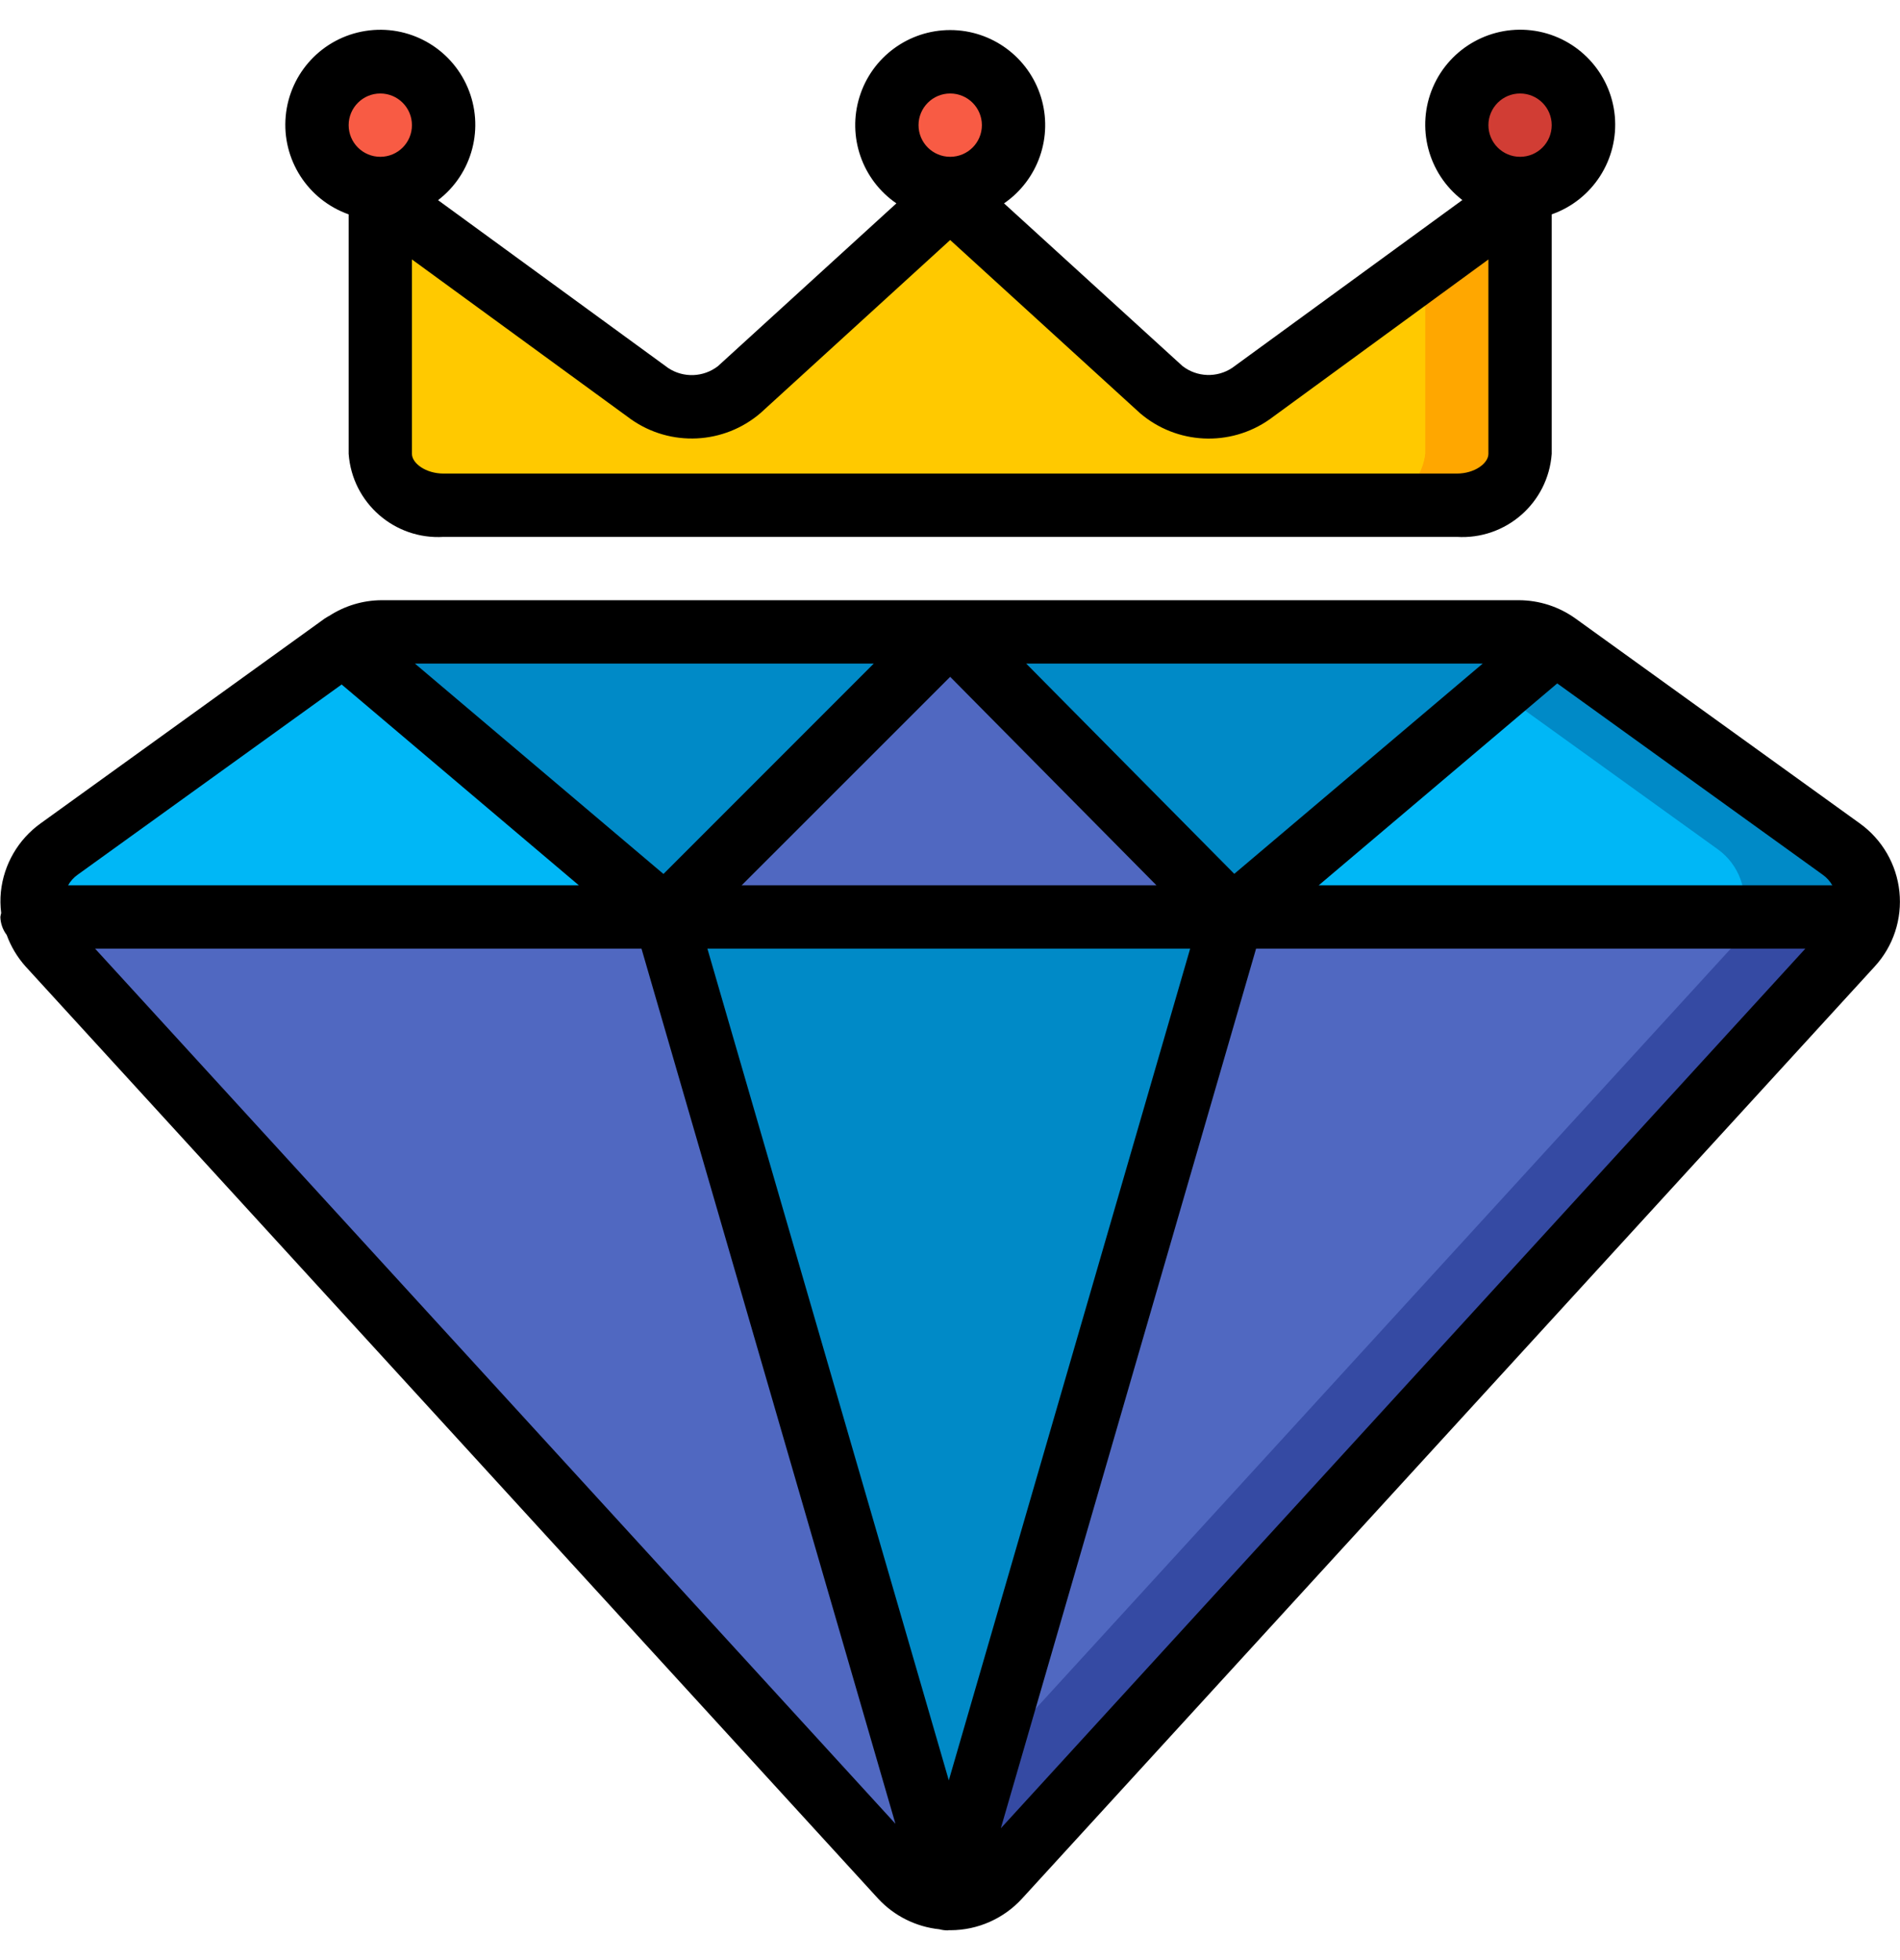 <?xml version="1.0" encoding="UTF-8"?>
<svg xmlns="http://www.w3.org/2000/svg" width="32" height="33" viewBox="0 0 32 33" fill="none">
  <g clip-path="url(#clip0_33_23035)">
    <path d="M31.014 14.297L26.225 10.847C26.215 10.836 26.202 10.829 26.188 10.825C26.007 10.703 25.793 10.637 25.575 10.639H6.432C6.199 10.639 5.971 10.712 5.781 10.847L0.993 14.297C0.632 14.555 0.466 15.008 0.577 15.438C0.617 15.615 0.704 15.779 0.828 15.912L15.187 31.61C15.384 31.829 15.662 31.958 15.955 31.968H16.003C16.313 31.97 16.61 31.84 16.819 31.61L31.179 15.912C31.252 15.838 31.311 15.751 31.355 15.656C31.37 15.628 31.383 15.597 31.392 15.566C31.569 15.106 31.413 14.585 31.014 14.297Z" fill="#AED3DB"></path>
    <path d="M15.982 31.888L15.955 31.968C15.661 31.958 15.384 31.829 15.187 31.61L0.827 15.912C0.703 15.779 0.617 15.615 0.577 15.438H11.204L15.982 31.888Z" fill="#5068C1"></path>
    <path d="M11.204 15.438H0.577C0.466 15.008 0.632 14.555 0.993 14.297L5.781 10.847L11.204 15.438Z" fill="#00B7F6"></path>
    <path d="M16.003 10.639L11.204 15.438L5.781 10.847C5.971 10.711 6.199 10.639 6.432 10.639H16.003Z" fill="#008AC7"></path>
    <path d="M26.188 10.825L26.177 10.847L20.754 15.438L16.003 10.639H25.575C25.793 10.637 26.007 10.703 26.188 10.825Z" fill="#008AC7"></path>
    <path d="M31.392 15.566C31.383 15.597 31.37 15.628 31.355 15.656L30.933 15.438H20.754L25.239 11.641L26.177 10.847L26.188 10.825C26.202 10.829 26.215 10.836 26.225 10.847L31.014 14.297C31.413 14.585 31.569 15.106 31.392 15.566Z" fill="#008AC7"></path>
    <path d="M29.345 15.438C29.334 15.481 29.322 15.524 29.307 15.566C29.298 15.597 29.285 15.628 29.27 15.656L28.849 15.438H20.754L25.239 11.641L28.929 14.297C29.29 14.555 29.455 15.008 29.345 15.438Z" fill="#00B7F6"></path>
    <path d="M31.355 15.656C31.311 15.751 31.252 15.838 31.179 15.912L16.819 31.61C16.61 31.84 16.313 31.97 16.003 31.968L15.982 31.888L16.627 29.659L20.754 15.438H30.933L31.355 15.656Z" fill="#354AA3"></path>
    <path d="M29.638 15.438L16.627 29.659L20.754 15.438H29.638Z" fill="#5068C1"></path>
    <path d="M24.002 4.485L21.069 6.629C20.608 6.946 19.992 6.92 19.56 6.565L19.555 6.56L16.003 3.317L15.203 4.048L12.452 6.56C12.02 6.919 11.401 6.947 10.938 6.629L10.847 6.565L6.405 3.317V7.642C6.468 8.171 6.941 8.554 7.472 8.506H24.535C25.065 8.554 25.538 8.171 25.601 7.642V3.317L24.002 4.485Z" fill="#FFC900"></path>
    <path d="M25.601 3.317V7.642C25.538 8.171 25.065 8.554 24.535 8.506H22.935C23.466 8.554 23.938 8.171 24.002 7.642V4.485L25.601 3.317Z" fill="#FFA700"></path>
    <path d="M24.002 4.485V7.642C23.938 8.171 23.466 8.554 22.935 8.506H7.472C6.941 8.554 6.468 8.171 6.405 7.642V3.317L10.847 6.565L10.938 6.629C11.401 6.947 12.02 6.919 12.452 6.56L15.203 4.048L16.003 3.317L19.555 6.56L19.56 6.565C19.992 6.92 20.608 6.946 21.069 6.629L24.002 4.485Z" fill="#FFC900"></path>
    <path d="M7.472 2.107C7.472 2.696 6.994 3.174 6.405 3.174C5.816 3.174 5.339 2.696 5.339 2.107C5.339 1.518 5.816 1.041 6.405 1.041C6.994 1.041 7.472 1.518 7.472 2.107Z" fill="#F85B44"></path>
    <path d="M17.07 2.107C17.07 2.696 16.592 3.174 16.003 3.174C15.414 3.174 14.937 2.696 14.937 2.107C14.937 1.518 15.414 1.041 16.003 1.041C16.592 1.041 17.07 1.518 17.07 2.107Z" fill="#F85B44"></path>
    <path d="M26.668 2.107C26.668 2.696 26.19 3.174 25.601 3.174C25.012 3.174 24.535 2.696 24.535 2.107C24.535 1.518 25.012 1.041 25.601 1.041C26.19 1.041 26.668 1.518 26.668 2.107Z" fill="#D13D34"></path>
    <path d="M20.754 15.438L15.982 31.888L11.204 15.438H20.754Z" fill="#008AC7"></path>
    <path d="M20.754 15.438H11.204L16.003 10.639L20.754 15.438Z" fill="#5068C1"></path>
    <path d="M5.872 3.609V7.641C5.932 8.467 6.645 9.09 7.472 9.039H24.535C25.361 9.09 26.074 8.467 26.134 7.641V3.609C26.825 3.366 27.262 2.685 27.197 1.956C27.131 1.227 26.578 0.636 25.856 0.52C25.133 0.405 24.424 0.795 24.134 1.467C23.845 2.139 24.048 2.922 24.629 3.368L20.752 6.194C20.495 6.364 20.159 6.351 19.916 6.163L16.91 3.424C17.487 3.027 17.739 2.3 17.531 1.631C17.323 0.962 16.704 0.506 16.003 0.506C15.303 0.506 14.683 0.962 14.476 1.631C14.268 2.3 14.519 3.027 15.097 3.424L12.091 6.165C11.847 6.353 11.511 6.366 11.254 6.196L7.378 3.37C7.959 2.925 8.164 2.143 7.875 1.47C7.586 0.797 6.878 0.406 6.155 0.521C5.432 0.635 4.879 1.225 4.812 1.955C4.745 2.683 5.182 3.365 5.872 3.609ZM25.601 1.574C25.896 1.574 26.134 1.813 26.134 2.107C26.134 2.402 25.896 2.64 25.601 2.64C25.307 2.64 25.068 2.402 25.068 2.107C25.068 1.813 25.307 1.574 25.601 1.574ZM16.003 1.574C16.298 1.574 16.537 1.813 16.537 2.107C16.537 2.402 16.298 2.64 16.003 2.64C15.709 2.64 15.47 2.402 15.47 2.107C15.47 1.813 15.709 1.574 16.003 1.574ZM12.81 6.953L16.003 4.041L19.197 6.953C19.815 7.485 20.716 7.529 21.383 7.06L25.068 4.368V7.641C25.068 7.798 24.84 7.973 24.535 7.973H7.472C7.167 7.973 6.938 7.798 6.938 7.641V4.368L10.626 7.058C11.292 7.528 12.192 7.484 12.81 6.953ZM6.405 1.574C6.7 1.574 6.938 1.813 6.938 2.107C6.938 2.402 6.7 2.64 6.405 2.64C6.111 2.64 5.872 2.402 5.872 2.107C5.872 1.813 6.111 1.574 6.405 1.574Z" fill="black"></path>
    <path d="M0.113 15.741C0.184 15.937 0.293 16.118 0.433 16.274L14.792 31.968C15.062 32.258 15.428 32.44 15.821 32.481C15.865 32.493 15.911 32.499 15.956 32.5C15.963 32.5 15.969 32.497 15.976 32.497H15.998H16.009C16.468 32.496 16.905 32.302 17.214 31.964L31.573 16.273C31.887 15.932 32.038 15.473 31.99 15.012C31.942 14.551 31.699 14.133 31.323 13.863L26.537 10.415C26.258 10.214 25.922 10.105 25.577 10.105H6.429C6.113 10.106 5.805 10.199 5.54 10.372H5.537C5.515 10.387 5.49 10.398 5.468 10.414L0.683 13.863C0.306 14.134 0.063 14.553 0.015 15.014C0.003 15.133 0.005 15.253 0.02 15.372C0.014 15.394 0.009 15.416 0.006 15.438C0.009 15.547 0.046 15.653 0.113 15.741ZM1.601 15.971H10.804L15.081 30.705L1.601 15.971ZM15.98 29.974L11.914 15.971H20.045L15.98 29.974ZM12.491 14.905L16.003 11.395L19.477 14.905H12.491ZM17.283 11.172H24.972L20.788 14.712L17.283 11.172ZM11.174 14.714L6.988 11.172H14.716L11.174 14.714ZM16.856 30.781L21.155 15.971H30.406L16.856 30.781ZM30.86 14.905H22.21L26.227 11.506L30.7 14.728C30.766 14.775 30.82 14.835 30.86 14.905ZM5.754 11.524L9.749 14.905H1.147C1.186 14.835 1.241 14.774 1.306 14.728L5.754 11.524Z" fill="black"></path>
  </g>
  <defs>
    <clipPath id="clip0_33_23035">
      <rect width="32" height="32" fill="white" transform="translate(0 0.5)"></rect>
    </clipPath>
  </defs>
</svg>
